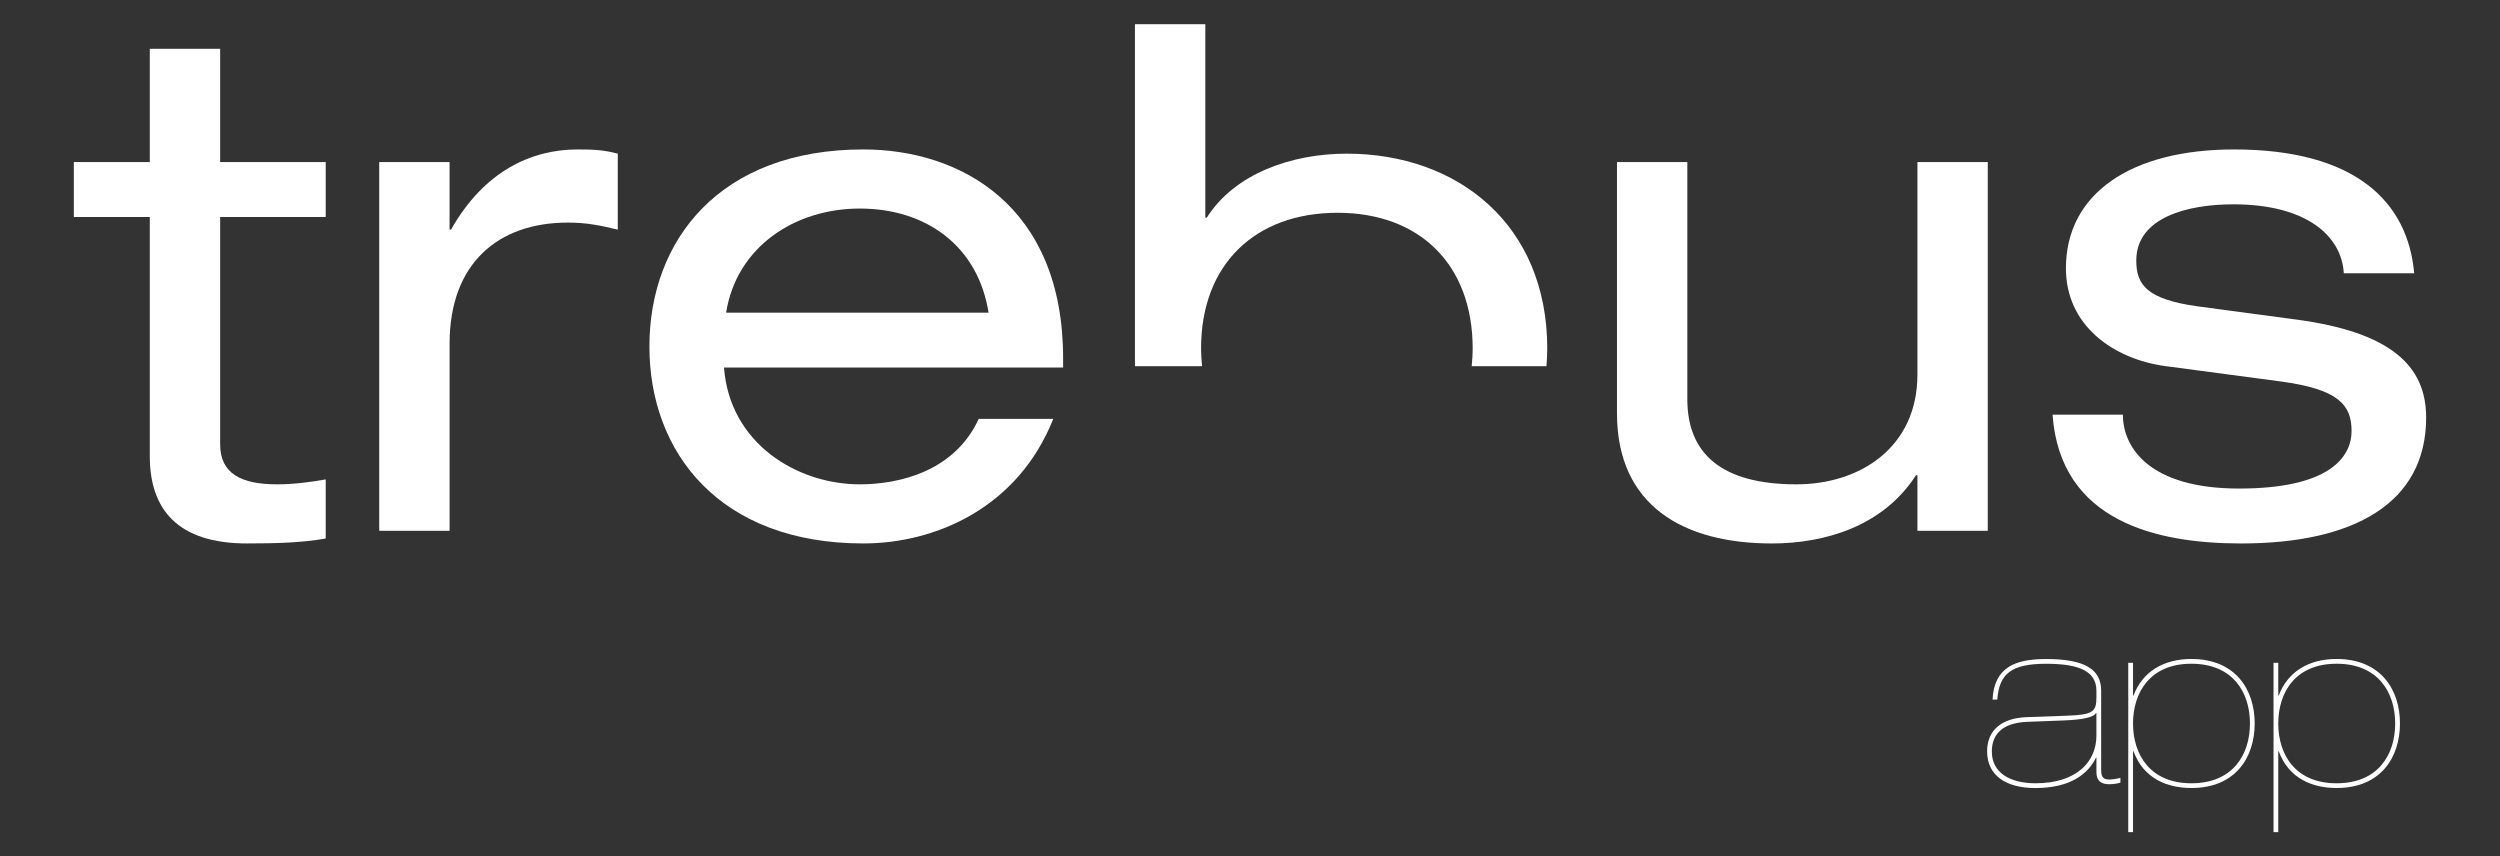 <?xml version="1.0" encoding="utf-8"?>
<!-- Generator: Adobe Illustrator 15.0.0, SVG Export Plug-In . SVG Version: 6.00 Build 0)  -->
<!DOCTYPE svg PUBLIC "-//W3C//DTD SVG 1.1//EN" "http://www.w3.org/Graphics/SVG/1.1/DTD/svg11.dtd">
<svg version="1.1" id="Layer_1" xmlns="http://www.w3.org/2000/svg" xmlns:xlink="http://www.w3.org/1999/xlink" x="0px" y="0px"
	 width="151.667px" height="51.952px" viewBox="0 0 151.667 51.952" enable-background="new 0 0 151.667 51.952"
	 xml:space="preserve">
<rect x="0" y="0" width="151.667" height="51.952" fill="#333333" stroke="none"/>
<g>
	<g>
		<path fill="#FFFFFF" d="M-313.386,17.663c0.555-5.625,4.424-7.812,11.158-7.812c4.59,0,10.339,1.16,10.339,6.396v12.096
			c0,1.333,0.605,1.935,1.93,1.935c0.476,0,1.078-0.088,1.507-0.171v3.003c-1.031,0.171-2.319,0.257-3.35,0.257
			c-2.146,0-3.562-0.602-3.86-3.135c-1.718,2.319-5.919,3.648-9.571,3.648c-7.465,0-9.138-3.863-9.138-6.781
			c0-4.116,2.443-6.22,9.653-6.99l4.892-0.516c2.404-0.256,3.903-0.687,3.903-2.703c0-3.09-3-3.691-6.477-3.691
			c-3.688,0-6.822,0.986-6.952,4.465H-313.386z M-295.924,21.351c-0.639,0.729-1.798,1.03-4.201,1.333l-4.853,0.597
			c-3.349,0.432-5.104,1.333-5.104,3.691c0,2.104,2.104,3.565,5.235,3.565c4.847,0,8.922-2.576,8.922-6.312V21.351z"/>
		<path fill="#FFFFFF" d="M-284.033,10.622h-4.934l5.312,11.701c1.566,0,3.138,0,4.708,0L-284.033,10.622z"/>
		<path fill="#FFFFFF" d="M-268.716,10.622l-5.003,11.701c1.521,0,3.039,0,4.542,0l5.271-11.701H-268.716z"/>
		<path fill="#FFFFFF" d="M-262.147,17.663c0.56-5.625,4.42-7.812,11.156-7.812c4.593,0,10.347,1.16,10.347,6.396v12.096
			c0,1.333,0.596,1.935,1.93,1.935c0.472,0,1.068-0.088,1.499-0.171v3.003c-1.027,0.171-2.318,0.257-3.346,0.257
			c-2.146,0-3.563-0.602-3.86-3.135c-1.72,2.319-5.923,3.648-9.569,3.648c-7.472,0-9.146-3.863-9.146-6.781
			c0-4.116,2.449-6.22,9.659-6.99l4.889-0.516c2.402-0.256,3.907-0.687,3.907-2.703c0-3.09-3.004-3.691-6.479-3.691
			c-3.691,0-6.822,0.986-6.955,4.465H-262.147z M-244.682,21.351c-0.643,0.729-1.803,1.03-4.205,1.333l-4.847,0.597
			c-3.351,0.432-5.11,1.333-5.11,3.691c0,2.104,2.104,3.565,5.235,3.565c4.849,0,8.926-2.576,8.926-6.312V21.351z"/>
		<path fill="#FFFFFF" d="M-234.896,2.214h4.291v30.896h-4.291V2.214z"/>
		<path fill="#FFFFFF" d="M-203.358,33.109h-4.291v-3.392h-0.084c-2.02,3.132-5.582,4.162-8.797,4.162
			c-5.409,0-9.439-2.315-9.439-7.938V10.622h4.291v14.465c0,3.302,2.059,5.19,6.649,5.19c3.909,0,7.381-2.275,7.381-6.697V10.622
			h4.291V33.109z"/>
		<path fill="#FFFFFF" d="M-196.831,3.714h4.291v6.908h6.433v3.349h-6.433v13.858c0,1.805,1.286,2.448,3.476,2.448
			c0.981,0,1.975-0.13,2.957-0.302v3.603c-1.458,0.261-3.043,0.302-4.804,0.302c-4.205,0-5.919-2.06-5.919-5.319v-14.59h-4.639
			v-3.349h4.639V3.714z"/>
		<path fill="#FFFFFF" d="M-183.443,2.214h4.291v4.722h-4.291V2.214z M-183.443,10.622h4.291v22.487h-4.291V10.622z"/>
		<path fill="#FFFFFF" d="M-151.559,24.871c-1.807,6.734-5.882,9.009-11.719,9.009c-8.926,0-12.231-6.051-12.231-11.884
			c0-6.652,4.077-12.145,12.19-12.145c6.006,0,10.767,2.7,11.67,8.28h-4.549c-0.514-2.919-2.83-4.677-6.822-4.677
			c-5.492,0-7.936,3.604-7.936,8.409c0,4.809,2.443,8.413,7.936,8.413c3.865,0,5.965-1.675,6.914-5.406H-151.559z"/>
	</g>
	<g>
		<path fill="#FFFFFF" d="M-206.961,45.875c0.139,1.348,0.624,2.166,3.167,2.166c1.846,0,2.916-0.527,2.916-1.75
			c0-1.083-0.583-1.416-2.056-1.597l-2.153-0.264c-1.166-0.139-1.902-0.639-1.902-1.763c0-1.181,0.847-1.903,3.097-1.903
			c1.902,0,2.916,0.515,2.985,2.306h-0.277c-0.069-1.611-0.972-2.027-2.792-2.027c-2.056,0-2.736,0.667-2.736,1.625
			c0,0.888,0.514,1.332,1.68,1.485l2.154,0.265c1.707,0.207,2.277,0.708,2.277,1.889c0,0.875-0.444,2.013-3.193,2.013
			c-2.931,0-3.305-1.138-3.444-2.444H-206.961z"/>
		<path fill="#FFFFFF" d="M-196.199,40.765c2.414,0,3.912,1.61,3.912,3.777s-1.499,3.777-3.912,3.777
			c-2.417,0-3.917-1.61-3.917-3.777S-198.616,40.765-196.199,40.765z M-196.199,48.041c2.387,0,3.639-1.624,3.639-3.499
			c0-1.874-1.251-3.499-3.639-3.499c-2.389,0-3.639,1.625-3.639,3.499C-199.838,46.417-198.588,48.041-196.199,48.041z"/>
		<path fill="#FFFFFF" d="M-190.245,41.264h-1.692v-0.277h1.692v-1.402c0-1.235,0.806-1.484,1.844-1.484
			c0.281,0,0.517,0.013,0.835,0.027v0.277c-0.264-0.027-0.538-0.027-0.789-0.027c-1.319,0-1.613,0.416-1.613,1.36v1.249h2.068v0.277
			h-2.068v6.834h-0.277V41.264z"/>
		<path fill="#FFFFFF" d="M-186.385,41.264h-1.698v-0.277h1.698v-2.442h0.277v2.442h2.07v0.277h-2.07v5.515
			c0,0.86,0.279,1.124,1.261,1.124c0.292,0,0.671-0.041,1.002-0.069v0.277c-0.359,0.042-0.734,0.07-1.002,0.07
			c-1.25,0-1.538-0.458-1.538-1.416V41.264z"/>
		<path fill="#FFFFFF" d="M-184.163,40.986h0.362l2.731,6.834l2.777-6.834h0.446l2.777,6.834l2.736-6.834h0.361l-2.889,7.111h-0.416
			l-2.792-6.834l-2.788,6.834h-0.42L-184.163,40.986z"/>
		<path fill="#FFFFFF" d="M-164.018,48c-0.138,0.057-0.428,0.098-0.651,0.098c-0.472,0-0.749-0.195-0.749-0.709v-0.847h-0.028
			c-0.459,0.944-1.486,1.777-3.555,1.777c-1.695,0-2.82-0.723-2.82-2.152c0-1.208,0.819-1.944,2.32-2l2.348-0.083
			c1.499-0.057,1.735-0.209,1.735-1.07v-0.389c0-1.153-1.014-1.582-2.946-1.582c-2.041,0-2.749,0.583-2.859,2.097h-0.277
			c0.096-1.902,1.333-2.375,3.137-2.375c2.25,0,3.223,0.597,3.223,1.847v4.611c0,0.416,0.084,0.598,0.472,0.598
			c0.182,0,0.459-0.041,0.651-0.098V48z M-165.418,43.931h-0.028c-0.151,0.264-0.819,0.39-1.861,0.431l-2.166,0.084
			c-1.473,0.055-2.07,0.75-2.07,1.735c0,1.277,1.111,1.86,2.556,1.86c2.43,0,3.57-1.276,3.57-2.792V43.931z"/>
		<path fill="#FFFFFF" d="M-163.558,40.986h0.277v1.917h0.028c0.412-1.432,1.639-2.139,2.926-2.139c0.256,0,0.463,0.028,0.598,0.042
			v0.277c-0.203-0.028-0.443-0.041-0.61-0.041c-1.62,0-2.941,1.208-2.941,3.541v3.514h-0.277V40.986z"/>
		<path fill="#FFFFFF" d="M-159.338,44.542c0,1.875,1.248,3.499,3.641,3.499c2.467,0,3.146-1.513,3.398-2.415h0.279
			c-0.223,1-1,2.693-3.678,2.693c-2.422,0-3.92-1.61-3.92-3.777s1.498-3.777,3.92-3.777c2.066,0,3.792,1.39,3.792,3.777H-159.338z
			 M-152.187,44.265c-0.112-1.682-1.334-3.222-3.511-3.222c-2.299,0-3.514,1.471-3.641,3.222H-152.187z"/>
	</g>
</g>
<g>
	<path fill="#FFFFFF" d="M-374.451,6.807h1.236l7.422-6.142h-1.413L-374.451,6.807z M-383.154,21.52
		c0-5.966,3.976-11.136,11.573-11.136c7.598,0,11.576,5.17,11.576,11.136c0,5.961-3.978,11.128-11.576,11.128
		C-379.179,32.647-383.154,27.48-383.154,21.52z M-384.039,21.52c0,6.89,4.772,12.014,12.458,12.014
		c7.688,0,12.457-5.124,12.457-12.014c0-6.895-4.769-12.019-12.457-12.019C-379.267,9.501-384.039,14.625-384.039,21.52z
		 M-388.411,6.101h0.883V1.283h-0.883V6.101z M-388.411,32.825h0.883V10.208h-0.883V32.825z M-398.483,28.585
		c0,3.05,0.927,4.505,4.903,4.505c0.841,0,2.033-0.088,3.182-0.219V31.94c-1.061,0.135-2.253,0.267-3.182,0.267
		c-3.137,0-4.02-0.84-4.02-3.579V11.093h6.581v-0.885h-6.581V2.434h-0.883v7.774h-5.389v0.885h5.389V28.585z M-425.474,26.16
		c0.483,3.979,1.892,7.373,10.91,7.373c8.748,0,10.161-3.622,10.161-6.406c0-3.755-1.813-5.345-7.245-6.009l-6.849-0.839
		c-3.71-0.487-5.345-1.898-5.345-4.726c0-3.05,2.166-5.17,8.705-5.17c5.785,0,8.656,1.327,8.877,6.449h0.883
		c-0.221-5.697-3.446-7.332-9.499-7.332c-7.155,0-9.851,2.297-9.851,6.053c0,3.576,2.341,5.167,6.052,5.609l6.847,0.838
		c4.683,0.576,6.538,1.635,6.538,5.08c0,3.889-3.401,5.566-9.276,5.566c-8.085,0-9.63-2.604-10.073-6.89h-0.837V26.16z
		 M-450.256,20.635c0.396-5.567,4.284-10.251,11.573-10.251c6.936,0,10.823,4.905,11.176,10.251H-450.256z M-426.624,21.52
		c0-7.6-5.477-12.019-12.06-12.019c-7.686,0-12.458,5.124-12.458,12.019v0.071h0.885V21.52H-426.624z M-455.514,15.952h-0.088
		c-1.415-3.931-5.125-6.451-11.088-6.451c-7.333,0-12.059,4.15-12.059,11.439c0,7.288,4.727,11.444,12.059,11.444
		c4.947,0,9.01-1.724,11.088-6.362h0.088v6.053c0,6.892-4.109,9.587-10.867,9.587c-8.216,0-9.938-3.183-10.514-6.716h-0.883
		c0.751,6.758,6.671,7.598,11.53,7.598c7.157,0,11.618-3.134,11.618-10.424V10.208h-0.883V15.952z M-477.867,20.94
		c0-6.89,4.33-10.557,11.177-10.557c6.889,0,11.176,3.579,11.176,10.557c0,6.627-4.109,10.562-11.176,10.562
		C-473.537,31.503-477.867,27.836-477.867,20.94z M-488.026,23.682c0,3.842-4.196,6.494-9.188,6.494
		c-3.227,0-5.389-1.504-5.389-3.667c0-2.43,1.81-3.358,5.255-3.8l4.993-0.618c2.473-0.309,3.665-0.617,4.329-1.37V23.682z
		 M-501.854,16.921c0.134-3.576,3.358-4.593,7.157-4.593c3.58,0,6.671,0.618,6.671,3.801c0,2.077-1.547,2.518-4.021,2.782
		l-5.036,0.53c-7.42,0.794-9.938,2.959-9.938,7.198c0,3.006,1.722,6.98,9.41,6.98c3.752,0,8.083-1.367,9.85-3.754
		c0.31,2.605,1.767,3.224,3.976,3.224c1.061,0,2.384-0.088,3.445-0.265v-3.093c-0.44,0.087-1.061,0.179-1.546,0.179
		c-1.371,0-1.989-0.618-1.989-1.988V15.466c0-5.391-5.918-6.583-10.646-6.583c-6.936,0-10.911,2.253-11.484,8.038H-501.854z
		 M-515.769,5.877h4.418V1.021h-4.418V5.877z M-515.769,32.825h4.418V9.678h-4.418V32.825z M-530.17,9.678h-4.77v3.447h4.77v15.02
		c0,3.358,1.767,5.476,6.097,5.476c1.81,0,3.446-0.044,4.945-0.309v-3.71c-1.014,0.175-2.031,0.31-3.045,0.31
		c-2.255,0-3.579-0.663-3.579-2.519V13.125h6.624V9.678h-6.624V2.565h-4.418V9.678z M-560.784,32.825h4.418v-13.34
		c0-4.551,3.578-6.893,7.6-6.893c4.727,0,6.846,1.944,6.846,5.346v14.887h4.418V17.058c0-5.791-4.152-8.175-9.718-8.175
		c-3.314,0-6.981,1.061-9.059,4.282h-0.086V9.678h-4.418V32.825z M-586.449,19.13c0.662-4.149,4.328-6.537,8.393-6.537
		c4.153,0,7.42,2.342,8.084,6.537H-586.449z M-565.29,22.332v-0.331c0-9.585-6.45-13.118-12.546-13.118
		c-9.012,0-13.428,5.698-13.428,12.368c0,0.364,0.015,0.727,0.039,1.081H-565.29z M-600.056,32.825h4.418V1.021h-4.418V32.825z
		 M-610.746,23.682c0,3.842-4.196,6.494-9.187,6.494c-3.224,0-5.39-1.504-5.39-3.667c0-2.43,1.81-3.358,5.257-3.8l4.99-0.618
		c2.474-0.309,3.667-0.617,4.33-1.37V23.682z M-624.574,16.921c0.133-3.576,3.358-4.593,7.159-4.593
		c3.577,0,6.669,0.618,6.669,3.801c0,2.077-1.546,2.518-4.019,2.782l-5.038,0.53c-7.421,0.794-9.939,2.959-9.939,7.198
		c0,3.006,1.723,6.98,9.41,6.98c3.755,0,8.086-1.367,9.852-3.754c0.31,2.605,1.766,3.224,3.975,3.224
		c1.061,0,2.384-0.088,3.447-0.265v-3.093c-0.442,0.087-1.062,0.179-1.546,0.179c-1.371,0-1.989-0.618-1.989-1.988V15.466
		c0-5.391-5.922-6.583-10.646-6.583c-6.936,0-10.911,2.253-11.485,8.038H-624.574z M-643.083,9.678h-4.77v3.447h4.77v15.02
		c0,3.358,1.769,5.476,6.097,5.476c1.811,0,3.445-0.044,4.948-0.309v-3.71c-1.016,0.175-2.032,0.31-3.048,0.31
		c-2.253,0-3.578-0.663-3.578-2.519V13.125h6.625V9.678h-6.625V2.565h-4.419V9.678z"/>
</g>
<g>
	<path fill="#FFFFFF" d="M9.088,2.961h4.268v6.872h6.404v3.33h-6.404v13.787c0,1.792,1.282,2.433,3.459,2.433
		c0.982,0,1.964-0.128,2.945-0.299v3.586c-1.451,0.257-3.031,0.299-4.781,0.299c-4.182,0-5.891-2.049-5.891-5.292V13.164H4.479
		v-3.33h4.609V2.961z"/>
	<path fill="#FFFFFF" d="M23.006,9.833h4.268v4.098h0.086c2.006-3.543,4.866-4.865,7.683-4.865c1.067,0,1.622,0.043,2.435,0.256
		v4.609c-1.068-0.256-1.88-0.427-3.032-0.427c-4.226,0-7.171,2.476-7.171,7.343v11.354h-4.268V9.833z"/>
	<path fill="#FFFFFF" d="M43.924,22.297c0.34,4.61,4.438,7.086,8.238,7.086c2.432,0,5.762-0.811,7.213-3.97h4.523
		c-2.135,5.379-7.127,7.556-11.525,7.556c-8.707,0-12.975-5.506-12.975-11.951S43.666,9.066,52.373,9.066
		c5.891,0,12.123,3.414,12.123,12.677v0.555H43.924z M59.973,18.968c-0.641-4.055-3.799-6.316-7.811-6.316
		c-3.928,0-7.471,2.305-8.111,6.316H59.973z"/>
	<path fill="#FFFFFF" d="M81.703,9.322c-3.33,0-6.787,1.195-8.494,3.885h-0.086V1.468h-4.269v20.748c1.358,0,2.715,0,4.073,0
		c-0.035-0.354-0.062-0.711-0.062-1.071c0-5.121,3.289-8.237,8.283-8.237c4.951,0,8.195,3.116,8.195,8.237
		c0,0.36-0.025,0.717-0.061,1.071c1.512,0,3.024,0,4.537,0c0.023-0.352,0.048-0.704,0.048-1.071
		C93.868,13.633,88.447,9.322,81.703,9.322z"/>
	<path fill="#FFFFFF" d="M120.592,32.201h-4.268v-3.372h-0.086c-2.006,3.116-5.551,4.141-8.75,4.141
		c-5.379,0-9.391-2.305-9.391-7.896V9.833h4.268v14.386c0,3.286,2.051,5.164,6.617,5.164c3.883,0,7.342-2.262,7.342-6.658V9.833
		h4.268V32.201z"/>
	<path fill="#FFFFFF" d="M128.789,25.158c0,2.006,1.623,4.481,7.045,4.481c5.506,0,6.828-1.92,6.828-3.5
		c0-1.578-0.811-2.518-4.225-2.987l-7.043-0.938c-3.203-0.428-6.061-2.477-6.061-5.935c0-4.524,3.926-7.213,10.201-7.213
		c7.342,0,10.543,3.158,10.928,7.512h-4.271c-0.127-2.262-2.26-4.183-6.699-4.183c-2.732,0-5.891,0.769-5.891,3.415
		c0,1.494,0.682,2.348,3.713,2.773l6.062,0.812c5.633,0.769,7.811,2.775,7.811,5.934c0,5.207-4.396,7.641-11.227,7.641
		c-5.121,0-10.969-1.324-11.439-7.812H128.789z"/>
	<g>
		<path fill="#FFFFFF" d="M128.639,47.476c-0.145,0.058-0.449,0.101-0.678,0.101c-0.49,0-0.777-0.201-0.777-0.733v-0.878h-0.027
			c-0.477,0.979-1.541,1.842-3.684,1.842c-1.756,0-2.922-0.748-2.922-2.23c0-1.251,0.85-2.015,2.402-2.071l2.432-0.087
			c1.555-0.058,1.799-0.216,1.799-1.107v-0.403c0-1.194-1.051-1.641-3.049-1.641c-2.117,0-2.852,0.604-2.965,2.173h-0.289
			c0.102-1.971,1.381-2.461,3.254-2.461c2.33,0,3.336,0.619,3.336,1.914v4.777c0,0.432,0.088,0.619,0.49,0.619
			c0.186,0,0.475-0.044,0.678-0.101V47.476z M127.184,43.26h-0.027c-0.16,0.273-0.852,0.402-1.93,0.446l-2.244,0.086
			c-1.525,0.058-2.145,0.777-2.145,1.799c0,1.324,1.152,1.928,2.648,1.928c2.518,0,3.697-1.323,3.697-2.892V43.26z"/>
		<path fill="#FFFFFF" d="M129.115,40.209h0.289v1.986h0.029c0.547-1.453,1.826-2.217,3.51-2.217c2.662,0,3.842,1.842,3.842,3.914
			s-1.18,3.914-3.842,3.914c-1.467,0-2.906-0.575-3.51-2.23h-0.029v4.907h-0.289V40.209z M132.943,47.519
			c2.52,0,3.555-1.74,3.555-3.626c0-1.885-1.035-3.626-3.555-3.626c-2.502,0-3.539,1.741-3.539,3.626
			C129.404,45.779,130.441,47.519,132.943,47.519z"/>
		<path fill="#FFFFFF" d="M137.928,40.209h0.287v1.986h0.029c0.545-1.453,1.828-2.217,3.51-2.217c2.662,0,3.844,1.842,3.844,3.914
			s-1.182,3.914-3.844,3.914c-1.467,0-2.906-0.575-3.51-2.23h-0.029v4.907h-0.287V40.209z M141.754,47.519
			c2.518,0,3.555-1.74,3.555-3.626c0-1.885-1.037-3.626-3.555-3.626c-2.504,0-3.539,1.741-3.539,3.626
			C138.215,45.779,139.25,47.519,141.754,47.519z"/>
	</g>
</g>
</svg>
